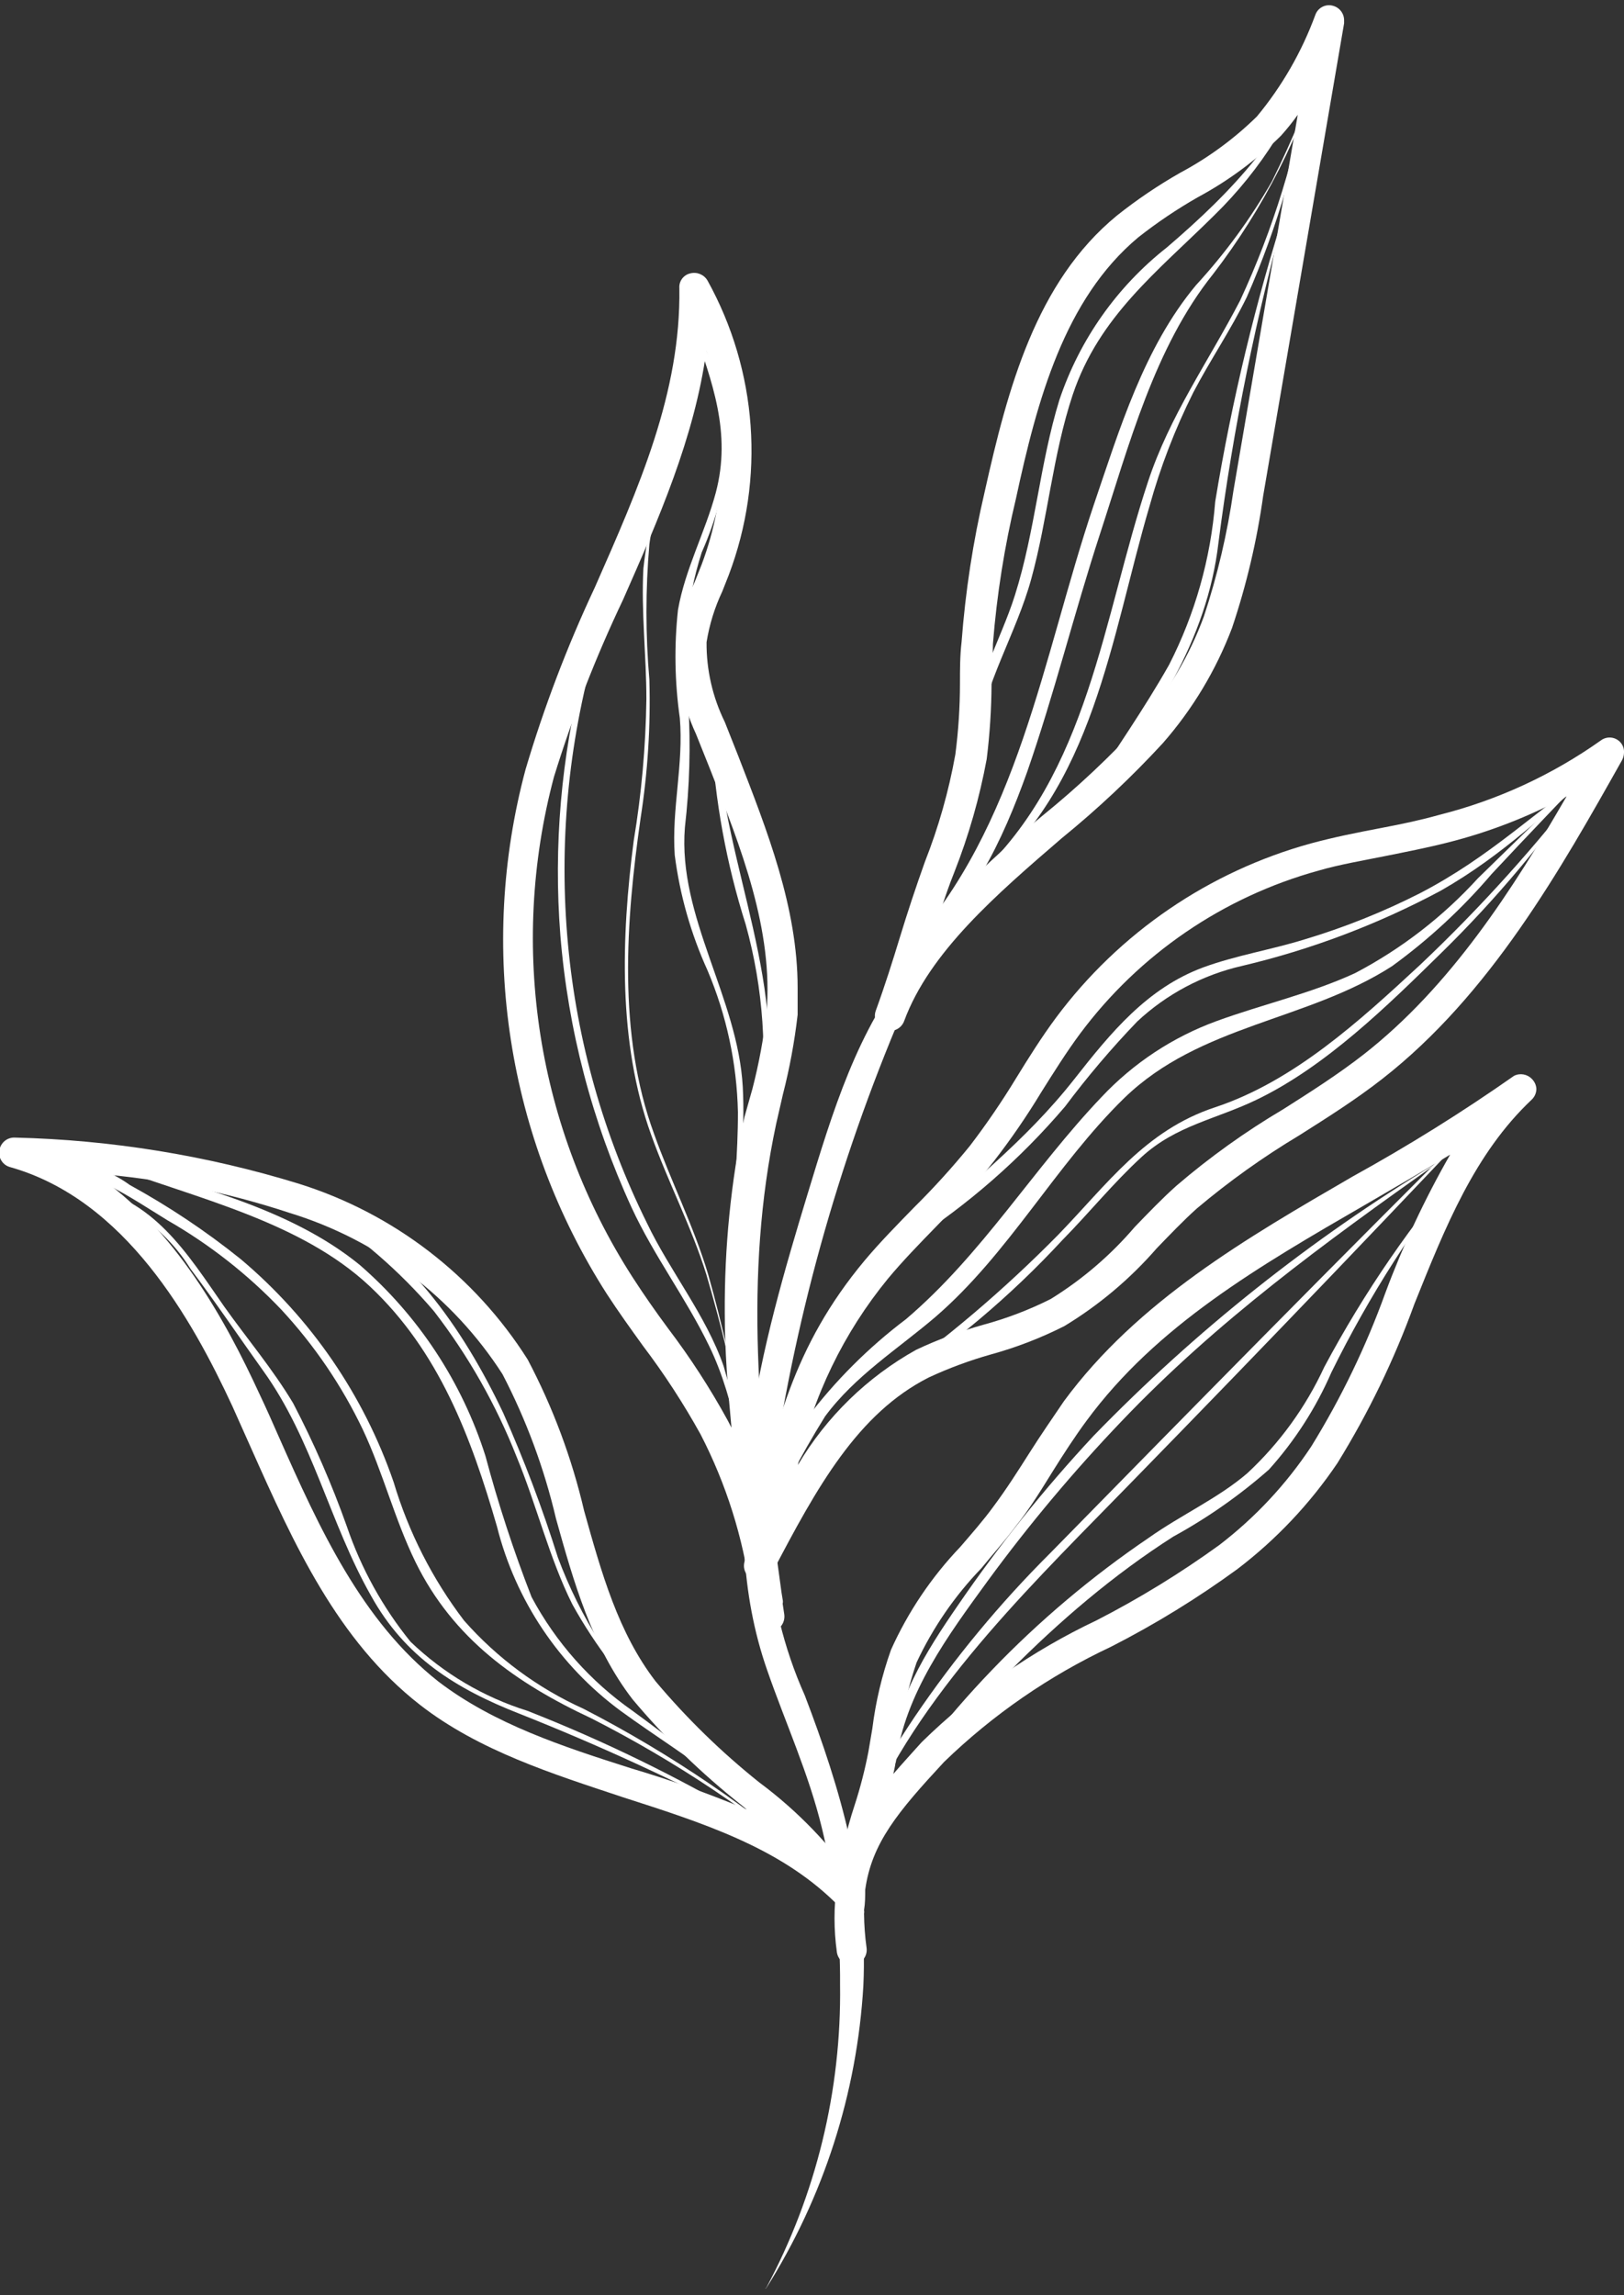 <svg xmlns="http://www.w3.org/2000/svg" xmlns:xlink="http://www.w3.org/1999/xlink" width="172" height="243" xml:space="preserve"><rect width="100%" height="100%" fill="#333333" stroke="none"/>  <defs>    <clipPath id="clip0">      <rect x="1181" y="1908" width="172" height="243"></rect>    </clipPath>  </defs>  <g clip-path="url(#clip0)" transform="translate(-1181 -1908)">    <path d="M241.663 90.776C231.79 85.485 220.734 82.79 209.534 82.945 203.938 82.901 198.358 83.549 192.92 84.872 187.163 86.263 181.796 88.727 176.234 90.654 159.889 96.363 141.714 91.215 125.735 86.36 117.318 83.799 108.194 81.091 101.339 75.309 101.102 75.09 101.087 74.72 101.306 74.482 101.469 74.305 101.725 74.246 101.949 74.333 117.916 81.623 134.784 86.751 152.107 89.581 155.672 90.166 159.276 90.484 162.889 90.532 168.415 90.239 173.84 88.933 178.893 86.678 188.92 82.847 198.8 79.969 209.656 80.481 221.031 81.151 232.051 84.693 241.687 90.776L241.687 90.898Z" fill="#FFFFFF" transform="matrix(6.12323e-17 1 -1.001 6.12971e-17 1353 1908.62)"></path>    <path d="M199.654 80.798C200.529 80.797 201.24 81.506 201.241 82.382 201.242 82.804 201.074 83.208 200.776 83.506 194.945 89.483 192.384 97.509 189.651 105.999 187.212 113.318 184.772 121.124 179.893 127.394 173.087 136.127 162.816 140.763 152.79 145.227L148.252 147.252C139.055 151.521 126.394 158.571 122.954 170.769 122.739 171.547 121.967 172.034 121.173 171.891 120.365 171.767 119.784 171.049 119.831 170.232 120.076 160.054 121.718 149.958 124.71 140.226 127.848 130.2 134.445 121.615 143.324 116.001 148.389 113.331 153.775 111.322 159.352 110.024 165.988 108.17 172.257 106.414 177.405 102.462 181.329 99.165 184.916 95.488 188.114 91.484 191.113 87.45 194.756 83.939 198.897 81.091 199.123 80.936 199.382 80.835 199.654 80.798ZM123.637 161.865C129.394 153.302 139.299 147.911 146.983 144.373 148.472 143.666 150.009 142.983 151.521 142.324 161.279 138.006 171.038 133.542 177.429 125.442 181.942 119.538 184.333 112.22 186.626 105.023 187.852 100.882 189.302 96.81 190.969 92.825L190.505 93.386C187.174 97.596 183.422 101.454 179.308 104.901 173.697 109.219 166.817 111.146 160.182 113 154.867 114.244 149.729 116.145 144.885 118.66 136.708 123.909 130.657 131.887 127.809 141.177 125.591 147.88 124.191 154.826 123.637 161.865Z" fill="#FFFFFF" transform="matrix(6.12323e-17 1 -1.001 6.12971e-17 1353 1908.62)"></path>    <path d="M198.946 83.409C195.234 87.137 191.716 91.053 188.407 95.143 185.602 98.607 183.235 102.462 180.527 106.17 175.735 112.659 168.836 117.282 161.011 119.246 151.57 121.978 142.47 125.369 135.591 132.688 128.711 140.006 126.272 151.009 122.759 160.474 122.712 160.629 122.548 160.716 122.393 160.669 122.238 160.622 122.15 160.458 122.198 160.303 124.905 151.35 127.272 141.177 133.298 133.785 138.691 127.565 145.698 122.956 153.546 120.465 158.608 119.115 163.593 117.486 168.476 115.586 173.277 113.021 177.406 109.36 180.527 104.901 186.068 97.289 192.203 90.127 198.873 83.482Z" fill="#FFFFFF" transform="matrix(6.12323e-17 1 -1.001 6.12971e-17 1353 1908.62)"></path>    <path d="M197.897 84.458C191.422 92.04 185.862 100.36 181.332 109.243 177.6 117.221 172.892 123.881 164.792 127.857 160.255 130.077 155.302 131.297 150.74 133.444 146.093 135.665 141.807 138.577 138.03 142.08 134.318 145.611 131.138 149.663 128.589 154.107 126.15 158.083 122.954 162.499 123.051 167.329 123.051 167.695 122.49 167.72 122.417 167.329 122.046 164.051 122.916 160.752 124.857 158.083 127.12 153.959 129.74 150.04 132.688 146.374 138.954 138.931 147.125 133.332 156.327 130.175 161.614 128.595 166.573 126.075 170.964 122.734 174.94 119.232 178.125 114.925 180.308 110.097 185.079 100.846 190.961 92.211 197.824 84.384Z" fill="#FFFFFF" transform="matrix(6.12323e-17 1 -1.001 6.12971e-17 1353 1908.62)"></path>    <path d="M191.945 92.703C187.829 100.528 184.132 108.565 180.869 116.782 178.21 123.588 174.843 128.98 168.354 132.566 160.621 136.957 151.814 138.738 144.52 143.983 140.933 146.544 137.201 149.057 133.737 151.667 129.628 154.221 126.672 158.271 125.491 162.963 125.491 163.231 125.003 163.231 125.027 162.963 126.101 155.644 132.151 151.985 137.689 148.13 141.129 145.691 144.324 142.983 147.959 140.811 152.172 138.616 156.533 136.716 161.011 135.127 165.442 133.619 169.571 131.34 173.209 128.394 176.572 124.893 179.078 120.659 180.527 116.025 183.696 107.96 187.506 100.161 191.92 92.703 191.92 92.703 191.92 92.703 191.92 92.703Z" fill="#FFFFFF" transform="matrix(6.12323e-17 1 -1.001 6.12971e-17 1353 1908.62)"></path>    <path d="M181.259 102.022C177.749 105.693 173.702 108.811 169.257 111.268 164.378 113.708 158.742 115.05 153.619 117.172 148.103 119.346 142.921 122.286 138.225 125.906 133.939 129.564 130.229 133.849 127.223 138.616 127.156 138.7 127.033 138.714 126.949 138.647 126.888 138.599 126.862 138.52 126.881 138.445 130.736 129.126 140.177 122.759 148.984 118.587 153.968 116.369 159.075 114.439 164.28 112.805 170.662 110.43 176.478 106.749 181.357 101.998 181.357 101.998 181.357 101.998 181.357 101.998Z" fill="#FFFFFF" transform="matrix(6.12323e-17 1 -1.001 6.12971e-17 1353 1908.62)"></path>    <path d="M103.974 87.434C104.925 87.434 105.877 87.434 106.828 87.434 109.674 87.761 112.494 88.283 115.269 88.995L118.367 89.703C134.493 93.142 150.448 91.581 167.988 89.141L168.744 89.019C168.889 88.983 169.039 88.983 169.183 89.019L170.306 88.849C171.202 88.721 172.032 89.343 172.16 90.239 172.288 91.135 171.665 91.965 170.769 92.093L168.5 92.41 168.061 92.41C162.197 93.2 156.511 94.991 151.253 97.704 147.998 99.505 144.876 101.535 141.909 103.779 140.08 105.096 138.25 106.414 136.371 107.633 119.89 118.165 99.74 121.281 80.847 116.221 74.256 114.268 67.822 111.821 61.599 108.902 50.962 104.218 40.96 99.778 29.885 99.949 29.145 100.002 28.479 99.503 28.323 98.778 28.147 98.075 28.455 97.34 29.08 96.972 38.645 91.675 50.056 90.855 60.282 94.728L62.014 95.411C63.716 96.214 65.522 96.773 67.381 97.07 70.306 97.093 73.196 96.433 75.822 95.143L79.457 93.704C87.336 90.654 95.46 87.434 103.974 87.434ZM138.469 95.143C131.487 95.19 124.52 94.495 117.684 93.069L114.659 92.215C112.029 91.536 109.356 91.038 106.658 90.727 97.875 89.971 89.166 93.411 80.749 96.728L77.09 98.192C73.984 99.628 70.581 100.305 67.161 100.168 65.001 99.84 62.899 99.207 60.916 98.29L59.135 97.582C51.871 94.856 43.895 94.684 36.52 97.094 45.693 98.339 54.402 102.169 62.867 105.901 68.944 108.791 75.222 111.237 81.652 113.22 99.691 118.013 118.914 114.994 134.615 104.901 136.469 103.706 138.25 102.462 140.031 101.144 143.123 98.799 146.384 96.687 149.789 94.826L150.545 94.435C146.374 94.826 142.446 95.143 138.469 95.143Z" fill="#FFFFFF" transform="matrix(6.12323e-17 1 -1.001 6.12971e-17 1353 1908.62)"></path>    <path d="M161.401 91.776C154.961 93.191 147.837 93.899 141.885 96.802 136.835 99.241 132.37 102.632 127.247 104.999 118.158 109.175 108.406 111.726 98.436 112.537 88.974 113.279 79.454 112.455 70.259 110.097 65.397 108.876 60.66 107.202 56.11 105.096 50.865 102.657 45.961 99.778 40.155 98.851 39.984 98.851 40.009 98.558 40.155 98.583 44.62 99.14 48.932 100.574 52.841 102.803 57.697 105.25 62.758 107.266 67.966 108.829 78.163 111.727 88.808 112.711 99.363 111.732 109.623 110.783 119.621 107.955 128.858 103.389 133.981 100.949 138.616 97.143 144.032 95.265 149.712 93.612 155.523 92.444 161.401 91.776Z" fill="#FFFFFF" transform="matrix(6.12323e-17 1 -1.001 6.12971e-17 1353 1908.62)"></path>    <path d="M150.814 93.167C145.25 94.182 139.746 95.493 134.322 97.094 129.223 98.68 124.564 101.144 119.49 102.949 109.731 106.462 98.534 106.096 88.41 104.779 83.449 103.955 78.434 103.507 73.406 103.437 68.796 103.437 64.185 103.998 59.574 103.754 55.035 103.248 50.586 102.124 46.352 100.412 40.793 98.622 34.884 98.203 29.128 99.192 29.048 99.192 28.982 99.127 28.982 99.046 28.982 98.965 29.048 98.9 29.128 98.9 33.385 98.107 37.752 98.107 42.009 98.9 47.181 99.827 51.767 102.437 57.013 103.12 61.785 103.534 66.585 103.534 71.357 103.12 76.254 102.983 81.154 103.293 85.995 104.047 96.899 105.609 108.878 106.487 119.416 102.632 124.442 100.851 129.175 98.436 134.322 96.899 139.763 95.366 145.285 94.136 150.862 93.216 150.862 93.216 150.862 93.216 150.862 93.216Z" fill="#FFFFFF" transform="matrix(6.12323e-17 1 -1.001 6.12971e-17 1353 1908.62)"></path>    <path d="M143.08 93.167C134.469 95.606 126.003 93.728 117.123 93.752 111.963 93.866 106.872 94.959 102.12 96.972 98.249 98.728 94.138 99.896 89.922 100.437 85.043 100.778 80.31 99.485 75.407 99.9 71.616 100.44 67.772 100.506 63.965 100.095 59.623 99.339 55.744 97.216 51.548 96.094 45.181 94.411 39.814 96.485 33.886 98.534 33.739 98.534 33.642 98.387 33.886 98.314 37.757 96.288 41.996 95.06 46.352 94.704 50.328 94.984 54.226 95.958 57.866 97.582 63.07 99.245 68.578 99.729 73.992 98.997 78.328 98.741 82.679 98.863 86.995 99.363 96.485 100.12 105.023 93.752 114.464 93.24 123.905 92.728 133.615 95.46 143.056 93.24 143.056 93.24 143.056 93.24 143.056 93.24Z" fill="#FFFFFF" transform="matrix(6.12323e-17 1 -1.001 6.12971e-17 1353 1908.62)"></path>    <path d="M118.026 91.508C111.089 90.573 104.035 91.055 97.29 92.923 90.842 94.97 84.162 96.191 77.407 96.558 77.017 96.558 77.066 95.972 77.407 95.948 91.069 95.338 104.242 87.995 118.026 91.264 118.148 91.264 118.026 91.532 118.026 91.508Z" fill="#FFFFFF" transform="matrix(6.12323e-17 1 -1.001 6.12971e-17 1353 1908.62)"></path>    <path d="M1.586 29.616 1.854 29.616 51.889 38.179C56.641 38.842 61.32 39.945 65.868 41.472 70.338 43.165 74.469 45.644 78.066 48.791 81.677 52.115 85.043 55.694 88.141 59.501 94.069 66.38 100.193 73.48 107.487 76.163 108.316 76.466 108.742 77.384 108.438 78.212 108.135 79.041 107.218 79.467 106.389 79.164 103.706 78.188 101.144 77.383 98.583 76.602 96.021 75.822 93.362 74.943 90.63 73.968 86.956 72.522 83.148 71.443 79.261 70.747 76.762 70.422 74.244 70.259 71.723 70.259 70.259 70.259 68.82 70.259 67.356 70.088 62.007 69.686 56.698 68.871 51.475 67.649 40.545 65.209 29.25 62.233 22.2 53.646 20.516 51.53 18.999 49.287 17.662 46.937 16.073 43.968 14.069 41.241 11.71 38.838 8.508 36.186 4.878 34.099 0.976 32.666 0.19 32.399-0.242 31.556 4.50767e-07 30.763 0.202 30.061 0.856 29.588 1.586 29.616ZM95.826 72.308C92.244 68.914 88.871 65.305 85.726 61.501 82.734 57.809 79.472 54.344 75.968 51.133 72.631 48.237 68.796 45.972 64.648 44.449 60.317 43.018 55.868 41.973 51.353 41.326L11.539 34.52C12.311 35.073 13.052 35.667 13.759 36.301 16.339 38.91 18.533 41.876 20.273 45.108 21.531 47.307 22.95 49.411 24.518 51.401 31.056 59.208 41.741 62.087 52.158 64.331 57.217 65.545 62.364 66.361 67.551 66.771 68.966 66.771 70.381 66.893 71.796 66.917 74.455 66.931 77.111 67.103 79.749 67.429 83.834 68.182 87.837 69.326 91.703 70.845 93.094 71.406 94.46 71.869 95.826 72.308Z" fill="#FFFFFF" transform="matrix(6.12323e-17 1 -1.001 6.12971e-17 1353 1908.62)"></path>    <path d="M5.172 31.714C13.58 34.149 21.457 38.138 28.396 43.473 36.179 49.694 46.547 52.377 55.866 55.427 64.234 58.159 72.943 60.306 81.14 63.16 88.312 65.722 95.777 69.162 100.412 75.358 100.544 75.528 100.513 75.773 100.343 75.906 100.197 76.019 99.992 76.014 99.851 75.895 86.824 63.99 69.064 61.55 52.865 56.11 44.839 53.378 36.179 50.792 29.567 45.278 26.219 42.202 22.537 39.51 18.589 37.252 14.248 35.103 9.765 33.253 5.172 31.714Z" fill="#FFFFFF" transform="matrix(6.12323e-17 1 -1.001 6.12971e-17 1353 1908.62)"></path>    <path d="M7.441 33.154C15.503 34.366 23.369 36.638 30.836 39.911 34.3 41.594 37.52 43.79 40.936 45.571 44.794 47.501 48.83 49.054 52.987 50.206 66.82 54.28 82.945 56.11 92.435 68.161 92.484 68.257 92.447 68.375 92.351 68.424 92.284 68.459 92.202 68.452 92.142 68.405 81.213 56.622 64.868 55.158 50.426 50.377 43.375 48.059 37.691 43.985 31.202 40.619 23.649 37.115 15.656 34.653 7.441 33.3 7.441 33.3 7.441 33.3 7.441 33.3Z" fill="#FFFFFF" transform="matrix(6.12323e-17 1 -1.001 6.12971e-17 1353 1908.62)"></path>    <path d="M20.907 35.593C32.7 38.903 44.718 41.349 56.866 42.912 67.039 44.083 76.163 49.865 83.701 56.549 83.848 56.695 83.701 56.915 83.482 56.817 78.92 53.914 74.48 50.792 69.771 48.133 64.392 45.384 58.522 43.726 52.499 43.253 41.795 41.498 31.236 38.954 20.907 35.642 20.907 35.642 20.907 35.642 20.907 35.642Z" fill="#FFFFFF" transform="matrix(6.12323e-17 1 -1.001 6.12971e-17 1353 1908.62)"></path>    <path d="M4.635 32.397C11.274 34.593 17.29 38.349 22.176 43.351 28.128 49.352 32.861 55.549 41.18 58.33 47.571 60.452 54.329 60.965 60.696 62.721 66.405 64.282 71.845 67.722 77.773 68.503 77.888 68.543 77.948 68.668 77.908 68.782 77.886 68.846 77.837 68.896 77.773 68.918 72.43 69.186 67.307 65.966 62.355 64.429 55.622 62.306 48.498 61.818 41.741 59.745 35.353 57.608 29.73 53.647 25.567 48.352 19.517 41.302 13.54 35.691 4.635 32.422Z" fill="#FFFFFF" transform="matrix(6.12323e-17 1 -1.001 6.12971e-17 1353 1908.62)"></path>    <path d="M79.066 0C79.338 0.004 79.605 0.071 79.847 0.195 91.484 6.733 104.682 14.149 113.61 25.567 115.806 28.372 117.733 31.422 119.587 34.349 121.877 38.17 124.472 41.801 127.345 45.205 128.662 46.669 130.151 48.084 131.565 49.45 134.794 52.257 137.568 55.549 139.787 59.208 141.044 61.687 142.05 64.286 142.787 66.966 143.423 69.223 144.239 71.426 145.227 73.553 149.033 81.067 156.815 85.385 165.89 90.117 166.669 90.517 166.977 91.473 166.577 92.252 166.243 92.904 165.505 93.242 164.792 93.069L161.645 92.362C150.643 89.922 141.958 87.946 132.834 80.335 130.858 78.676 129.004 76.846 127.199 75.09 125.142 73.016 122.976 71.053 120.709 69.21 118.415 67.459 116.029 65.83 113.562 64.331 111.415 63.014 109.195 61.623 107.121 60.086 98.139 53.398 91.648 43.902 88.678 33.105 88.019 30.665 87.531 28.226 87.068 25.786 86.604 23.347 86.214 21.517 85.653 19.517 84.103 13.387 81.431 7.597 77.773 2.44 77.328 1.839 77.379 1.005 77.895 0.464 78.198 0.143 78.626-0.026 79.066-5.81637e-09ZM154.497 87.409C149.397 84.389 145.188 80.07 142.3 74.894 141.229 72.621 140.348 70.263 139.665 67.844 138.998 65.367 138.083 62.964 136.932 60.672 134.865 57.325 132.289 54.321 129.297 51.767 127.833 50.352 126.296 48.889 124.905 47.328 121.891 43.813 119.189 40.042 116.831 36.057 115.001 33.178 113.122 30.226 111.024 27.543 103.828 18.346 93.557 11.759 83.701 6.074 85.838 10.037 87.477 14.249 88.58 18.614 89.141 20.809 89.581 23.078 90.02 25.249 90.459 27.421 90.922 30.129 91.557 32.3 94.341 42.405 100.42 51.291 108.829 57.549 110.805 59.013 112.952 60.355 115.05 61.672 117.585 63.204 120.029 64.882 122.368 66.698 124.786 68.613 127.099 70.657 129.297 72.821 131.053 74.528 132.883 76.309 134.761 77.871 140.494 82.566 147.257 85.835 154.497 87.409Z" fill="#FFFFFF" transform="matrix(6.12323e-17 1 -1.001 6.12971e-17 1353 1908.62)"></path>    <path d="M79.725 2.44C83.775 6.27 87.775 10.149 91.923 14.003 95.579 17.119 98.855 20.657 101.681 24.542 107.511 33.593 107.853 44.839 115.635 52.865 122.783 60.184 132.102 65.063 138.835 72.87 142.251 76.871 145.056 81.359 149.35 84.531 153.653 87.205 158.155 89.546 162.816 91.532 163.231 91.752 162.816 92.337 162.475 92.24 157.875 91.039 153.506 89.085 149.545 86.458 145.579 83.464 142.049 79.933 139.055 75.968 132.127 67.844 123.173 62.55 115.538 55.28 111.937 51.9 109.179 47.722 107.487 43.083 105.706 38.203 104.56 33.08 102.413 28.445 99.846 23.558 96.445 19.157 92.362 15.442 88.068 11.027 83.848 6.733 79.652 2.44L79.652 2.44Z" fill="#FFFFFF" transform="matrix(6.12323e-17 1 -1.001 6.12971e-17 1353 1908.62)"></path>    <path d="M81.725 3.781C88.397 8.345 94.607 13.549 100.266 19.321 105.852 25.006 112.269 31.519 115.806 38.838 117.88 43.107 118.538 47.401 121.88 51.036 124.613 54.012 127.784 56.573 130.663 59.403 136.66 64.942 141.938 71.213 146.374 78.066 146.569 78.359 146.081 78.7 145.886 78.407 141.196 71.769 135.922 65.564 130.126 59.867 124.735 54.646 119.075 50.67 116.635 43.302 113.879 34.959 107.487 27.982 101.559 21.59 95.445 15.131 88.821 9.175 81.75 3.781 81.75 3.781 81.75 3.781 81.75 3.781Z" fill="#FFFFFF" transform="matrix(6.12323e-17 1 -1.001 6.12971e-17 1353 1908.62)"></path>    <path d="M80.505 2.293C85.385 8.343 89.825 12.637 93.679 19.37 97.24 26.012 99.922 33.09 101.656 40.423 102.604 44.57 104.632 48.391 107.536 51.499 110.377 54.227 113.383 56.777 116.538 59.135 122.13 63.891 126.989 69.449 130.956 75.626 130.956 75.773 130.809 75.944 130.687 75.797 125.076 69.649 120.27 63.355 113.61 58.135 108.731 54.305 103.998 50.45 101.803 44.498 100.534 41.033 99.949 37.35 98.851 33.812 97.591 29.609 95.958 25.527 93.972 21.614 90.02 14.003 85.214 9.368 80.505 2.44 80.505 2.44 80.505 2.44 80.505 2.44Z" fill="#FFFFFF" transform="matrix(6.12323e-17 1 -1.001 6.12971e-17 1353 1908.62)"></path>    <path d="M114.659 9.27C115.092 9.27 115.506 9.446 115.806 9.758 121.514 15.808 129.297 18.907 137.445 22.176 143.329 24.305 148.978 27.035 154.302 30.324 158.594 33.218 162.385 36.795 165.524 40.911 168.613 45.144 171.362 49.614 173.745 54.28 176.807 60.801 180.929 66.769 185.943 71.943 191.213 76.822 194.53 79.603 199.483 80.286 200.166 80.286 200.873 80.286 201.63 80.408 201.758 80.382 201.891 80.382 202.02 80.408 203.228 80.395 204.434 80.306 205.63 80.139 206.499 80.024 207.296 80.635 207.411 81.503 207.411 81.504 207.411 81.505 207.411 81.506 207.538 82.359 206.95 83.153 206.097 83.28 206.08 83.282 206.063 83.285 206.045 83.287 203.682 83.613 201.285 83.613 198.922 83.287 196.069 82.939 193.258 82.31 190.53 81.408 188.667 80.803 186.769 80.314 184.845 79.944L182.406 79.53C179.561 79.176 176.764 78.514 174.063 77.554 170.047 75.748 166.368 73.274 163.182 70.235 161.792 69.04 160.377 67.795 158.937 66.746 157.108 65.38 155.156 64.136 153.229 62.916 151.301 61.697 149.545 60.477 147.74 59.257 137.128 51.45 130.443 39.887 123.954 28.714 120.709 22.834 117.151 17.134 113.293 11.637 112.977 11.008 113.106 10.248 113.61 9.758 113.887 9.471 114.261 9.297 114.659 9.27ZM187.212 77.31C186.138 76.383 185.041 75.382 183.845 74.309 178.547 68.895 174.185 62.638 170.94 55.793 168.621 51.279 165.963 46.949 162.987 42.839 160.067 39.025 156.53 35.727 152.521 33.08 147.39 29.918 141.945 27.293 136.274 25.249 131.216 23.368 126.32 21.075 121.636 18.394 123.442 21.346 125.174 24.347 126.881 27.274 133.493 38.691 139.738 49.45 149.813 56.866 151.497 58.11 153.351 59.306 155.107 60.404 156.864 61.501 159.108 62.843 161.011 64.38 162.523 65.502 163.987 66.82 165.427 67.99 168.352 70.81 171.723 73.126 175.404 74.846 177.897 75.704 180.473 76.301 183.089 76.627L185.529 77.041C186.065 77.041 186.651 77.188 187.212 77.31Z" fill="#FFFFFF" transform="matrix(6.12323e-17 1 -1.001 6.12971e-17 1353 1908.62)"></path>    <path d="M117.27 14.637C132.297 28.819 147.195 43.148 161.962 57.622 172.477 67.844 184.772 79.261 199.532 82.701 199.8 82.701 199.702 83.189 199.532 83.165 192.872 82.481 186.651 78.7 181.186 75.065 174.96 70.848 169.152 66.045 163.841 60.721 148.13 45.327 132.566 30.055 117.245 14.637 117.245 14.637 117.245 14.637 117.245 14.637Z" fill="#FFFFFF" transform="matrix(6.12323e-17 1 -1.001 6.12971e-17 1353 1908.62)"></path>    <path d="M121.978 16.443C128.988 22.107 136.605 26.976 144.69 30.958 148.456 32.593 151.932 34.825 154.985 37.569 157.716 40.673 160.097 44.069 162.084 47.693 170.062 60.184 181.845 70.894 193.603 79.749 193.703 79.859 193.694 80.029 193.584 80.128 193.517 80.189 193.423 80.212 193.335 80.188 180.979 72.508 170.374 62.318 162.206 50.279 159.767 46.84 158.035 42.961 155.376 39.862 152.192 36.441 148.372 33.673 144.129 31.714 136.197 27.488 128.767 22.381 121.978 16.491 121.978 16.491 121.978 16.491 121.978 16.491Z" fill="#FFFFFF" transform="matrix(6.12323e-17 1 -1.001 6.12971e-17 1353 1908.62)"></path>    <path d="M122.563 19.809C131.004 31.714 139.299 43.107 149.862 53.158 155.168 58.228 160.799 62.946 166.719 67.283 172.526 71.504 178.649 76.066 185.943 77.041 186.098 77.087 186.186 77.251 186.14 77.406 186.112 77.5 186.038 77.574 185.943 77.602 179.6 77.261 174.355 73.919 169.257 70.406 162.956 66.092 156.987 61.313 151.399 56.11 140.26 45.308 130.56 33.116 122.539 19.834 122.539 19.834 122.539 19.834 122.539 19.834Z" fill="#FFFFFF" transform="matrix(6.12323e-17 1 -1.001 6.12971e-17 1353 1908.62)"></path>  </g></svg>